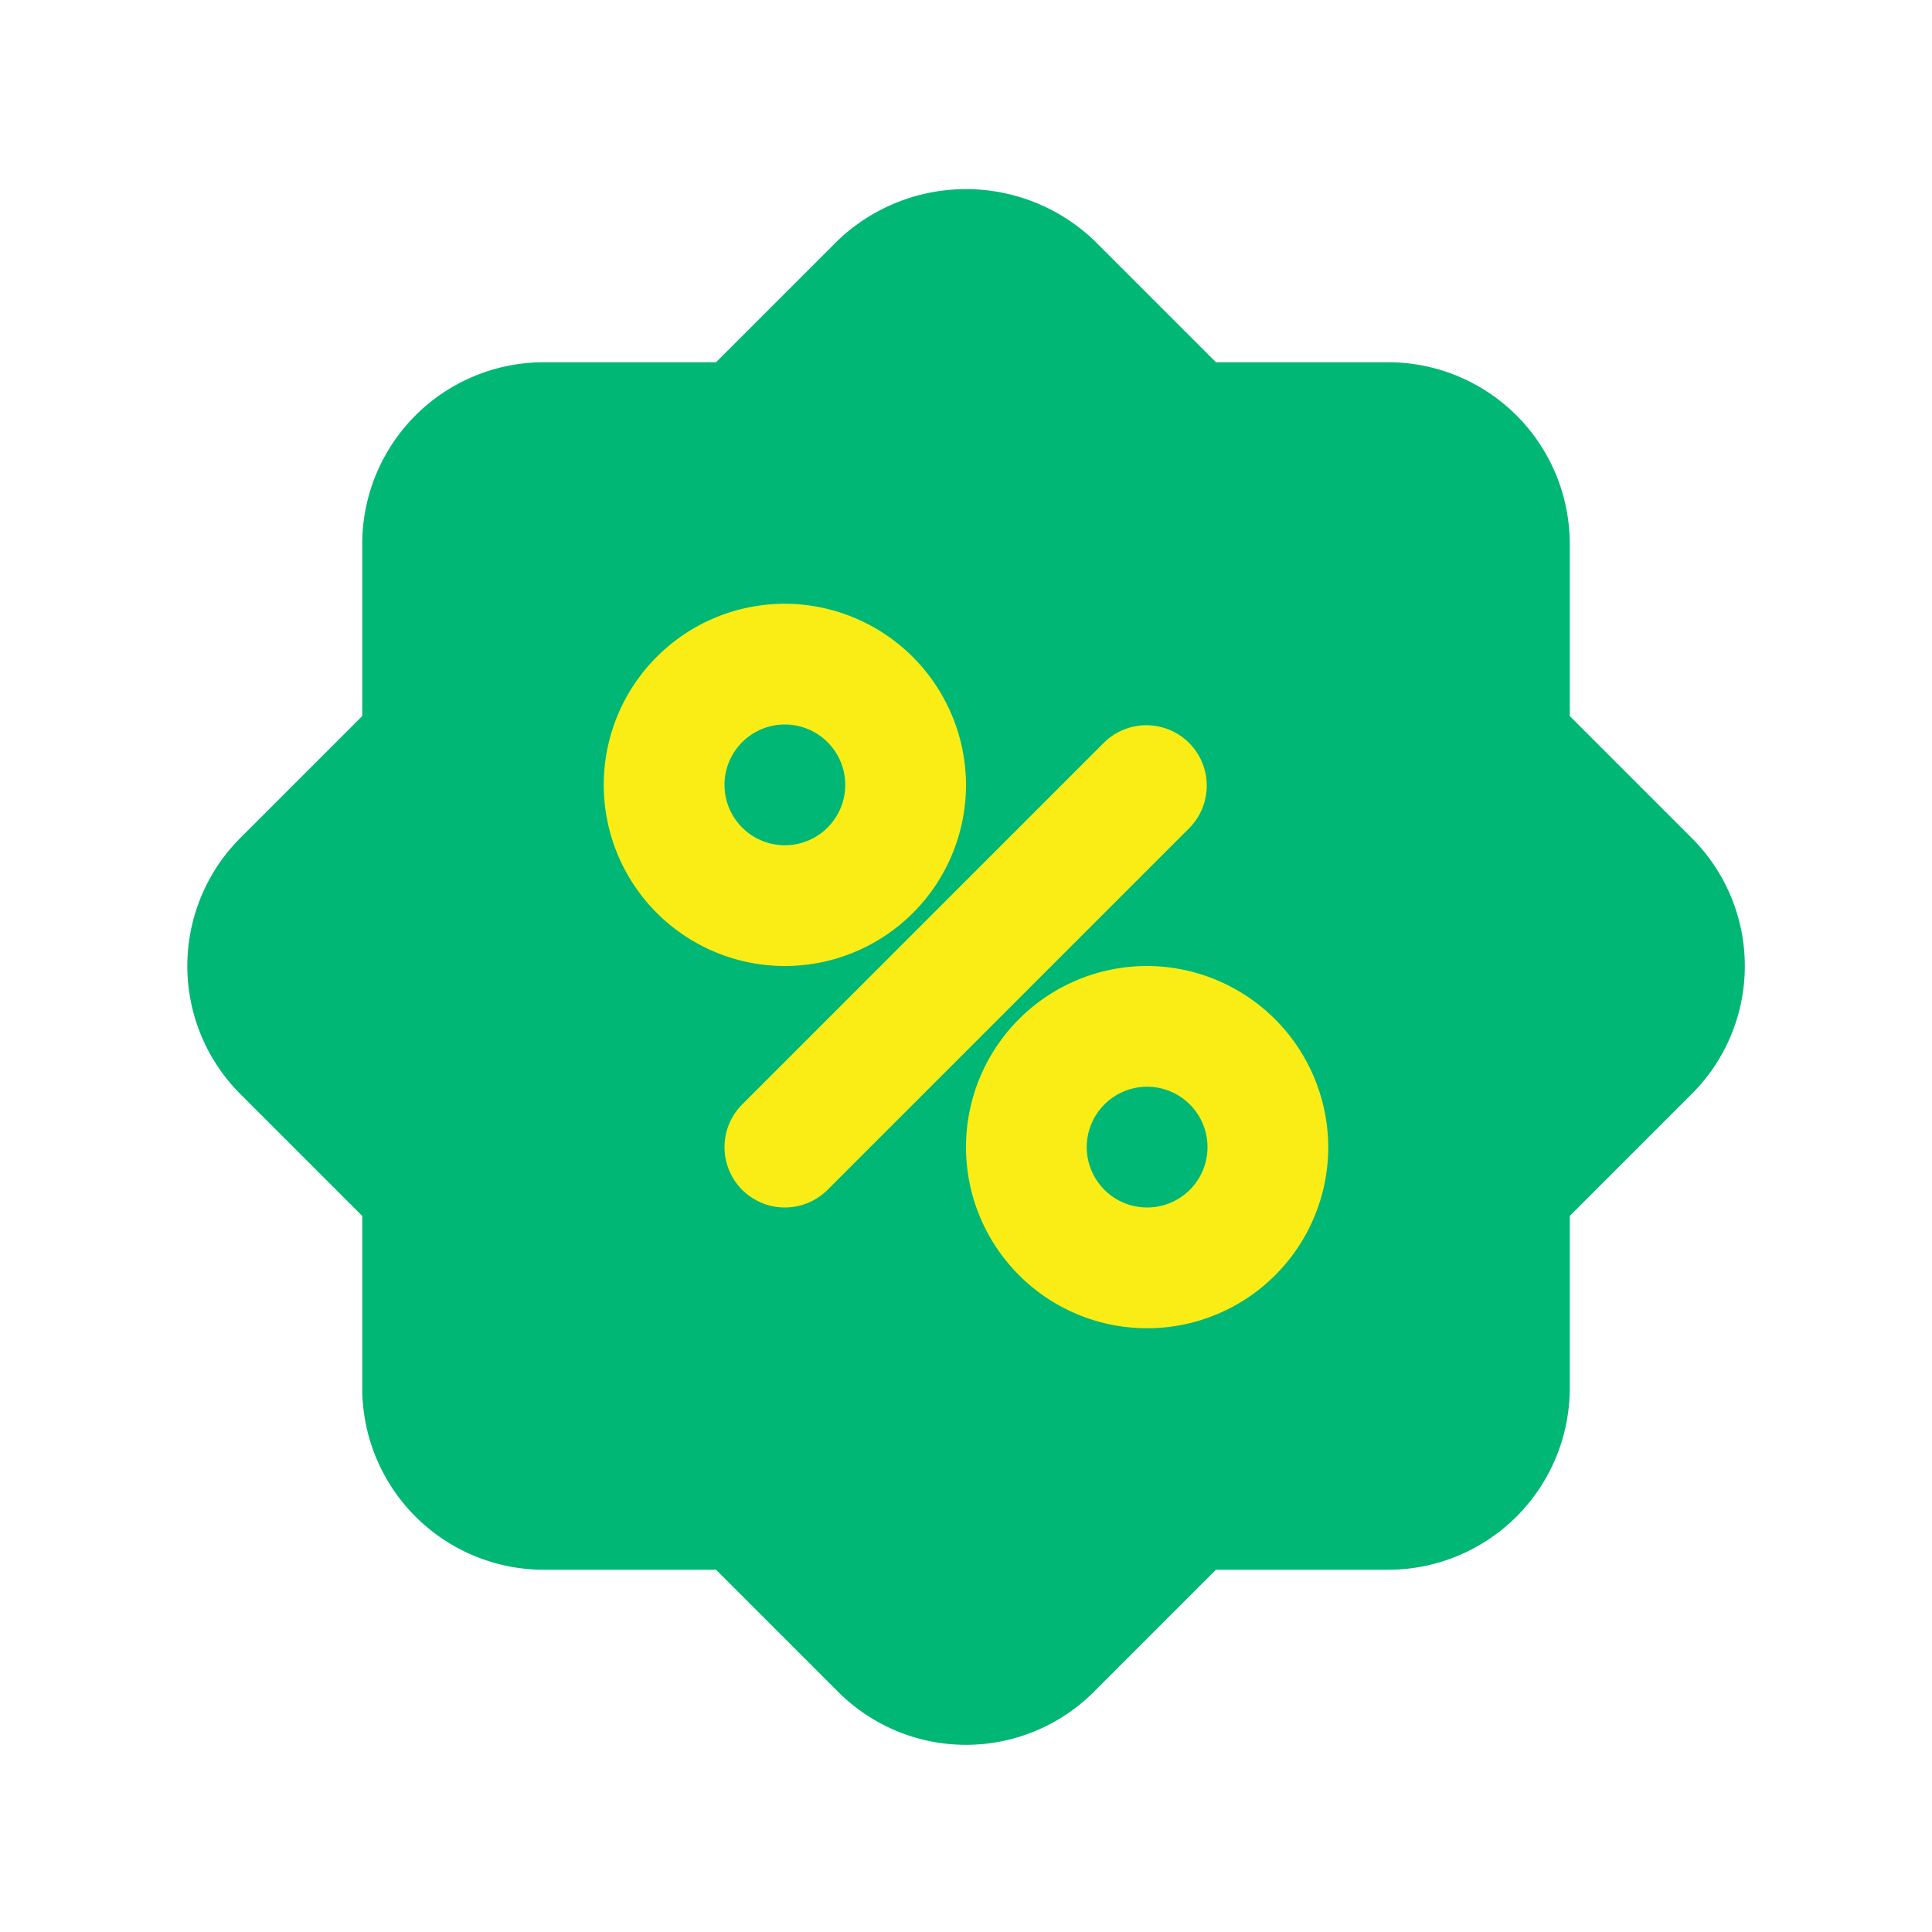 <svg id="Layer_1" height="512" viewBox="0 0 32 32" width="512" xmlns="http://www.w3.org/2000/svg" data-name="Layer 1"><path d="m28.02 13.88-2.02-2.02v-2.86a3.009 3.009 0 0 0 -3-3h-2.86l-2.02-2.02a3.075 3.075 0 0 0 -4.24 0l-2.02 2.02h-2.86a3.009 3.009 0 0 0 -3 3v2.86l-2.02 2.02a3 3 0 0 0 0 4.24l2.02 2.02v2.86a3.009 3.009 0 0 0 3 3h2.86l2.02 2.02a2.994 2.994 0 0 0 4.24 0l2.02-2.02h2.86a3.009 3.009 0 0 0 3-3v-2.86l2.02-2.02a2.994 2.994 0 0 0 0-4.24z" fill="#00b775"/><g fill="#f9ed15"><path d="m13 10a3 3 0 1 0 3 3 3.009 3.009 0 0 0 -3-3zm0 4a1 1 0 1 1 1-1 1 1 0 0 1 -1 1z"/><path d="m19 16a3 3 0 1 0 3 3 3.009 3.009 0 0 0 -3-3zm0 4a1 1 0 1 1 1-1 1 1 0 0 1 -1 1z"/><path d="m13 20a1 1 0 0 1 -.707-1.707l6-6a1 1 0 0 1 1.414 1.414l-6 6a1 1 0 0 1 -.707.293z"/></g></svg>